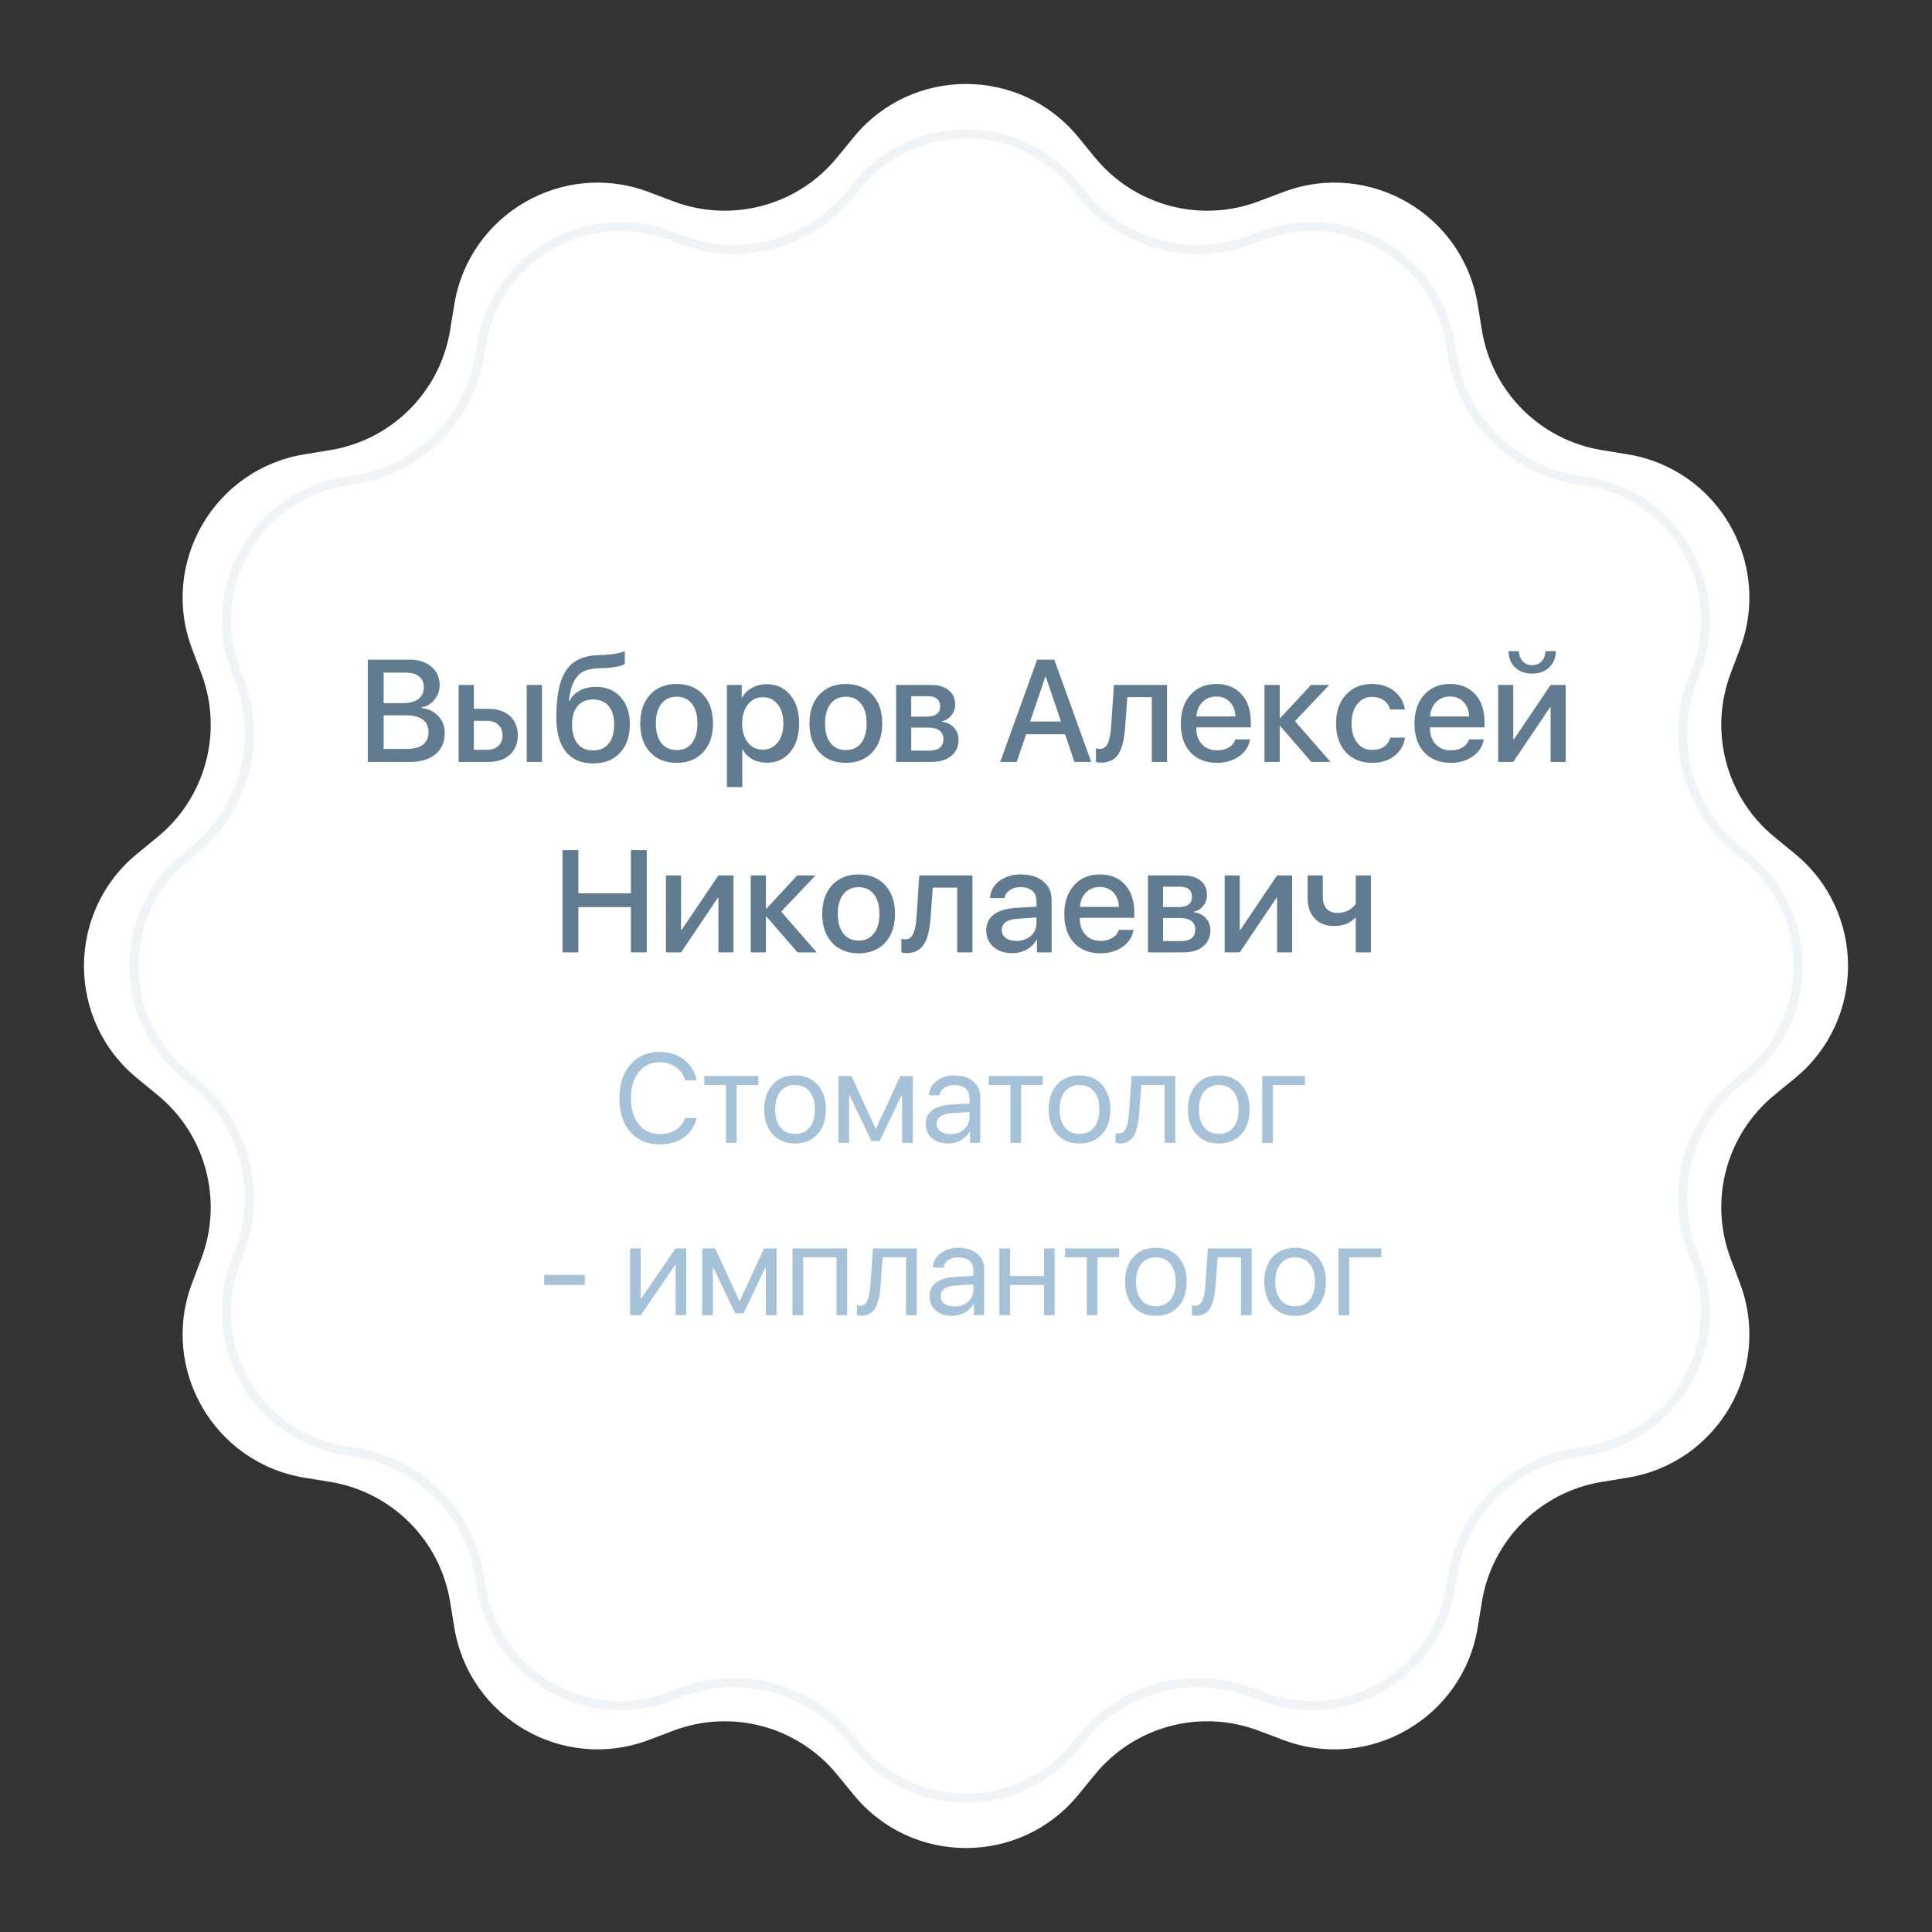 <?xml version="1.0" encoding="UTF-8"?> <svg xmlns="http://www.w3.org/2000/svg" width="213" height="213" viewBox="0 0 213 213" fill="none"><rect x="0" y="0" width="213" height="213" fill="#333333" stroke="none"/> <path d="M94.12 15.121C100.521 7.302 112.479 7.302 118.88 15.121L120.719 17.367C125.07 22.681 132.327 24.626 138.752 22.199L141.468 21.174C150.921 17.603 161.276 23.581 162.911 33.554L163.38 36.418C164.491 43.196 169.804 48.509 176.582 49.62L179.446 50.089C189.419 51.724 195.397 62.079 191.826 71.532L190.801 74.248C188.374 80.673 190.318 87.93 195.633 92.281L197.879 94.12C205.698 100.521 205.698 112.479 197.879 118.88L195.633 120.719C190.318 125.07 188.374 132.327 190.801 138.752L191.826 141.468C195.397 150.921 189.419 161.276 179.446 162.911L176.582 163.38C169.804 164.491 164.491 169.804 163.38 176.582L162.911 179.446C161.276 189.419 150.921 195.397 141.468 191.826L138.752 190.801C132.327 188.374 125.07 190.318 120.719 195.633L118.88 197.879C112.479 205.698 100.521 205.698 94.12 197.879L92.281 195.633C87.93 190.318 80.673 188.374 74.248 190.801L71.532 191.826C62.079 195.397 51.724 189.419 50.089 179.446L49.62 176.582C48.509 169.804 43.196 164.491 36.418 163.38L33.554 162.911C23.581 161.276 17.603 150.921 21.174 141.468L22.199 138.752C24.626 132.327 22.681 125.07 17.367 120.719L15.121 118.88C7.302 112.479 7.302 100.521 15.121 94.12L17.367 92.281C22.681 87.93 24.626 80.673 22.199 74.248L21.174 71.532C17.603 62.079 23.581 51.724 33.554 50.089L36.418 49.62C43.196 48.509 48.509 43.196 49.62 36.418L50.089 33.554C51.724 23.581 62.079 17.603 71.532 21.174L74.248 22.199C80.673 24.626 87.93 22.681 92.281 17.367L94.12 15.121Z" fill="white"></path> <path d="M94.507 20.438C100.708 12.863 112.292 12.863 118.493 20.438L119.323 21.451C123.81 26.931 131.294 28.937 137.92 26.434L139.145 25.971C148.303 22.512 158.334 28.304 159.917 37.965L160.129 39.257C161.275 46.246 166.754 51.725 173.743 52.871L175.035 53.083C184.696 54.666 190.488 64.697 187.029 73.855L186.566 75.08C184.063 81.706 186.069 89.19 191.549 93.677L192.562 94.507C200.137 100.708 200.137 112.292 192.562 118.493L191.549 119.323C186.069 123.81 184.063 131.294 186.566 137.92L187.029 139.145C190.488 148.303 184.696 158.334 175.035 159.917L173.743 160.129C166.754 161.275 161.275 166.754 160.129 173.743L159.917 175.035C158.334 184.696 148.303 190.488 139.145 187.029L137.92 186.566C131.294 184.063 123.81 186.069 119.323 191.549L118.493 192.562C112.292 200.137 100.708 200.137 94.507 192.562L93.677 191.549C89.19 186.069 81.706 184.063 75.08 186.566L73.855 187.029C64.697 190.488 54.666 184.696 53.083 175.035L52.871 173.743C51.725 166.754 46.246 161.275 39.257 160.129L37.965 159.917C28.304 158.334 22.512 148.303 25.971 139.145L26.434 137.92C28.937 131.294 26.931 123.81 21.451 119.323L20.438 118.493C12.863 112.292 12.863 100.708 20.438 94.507L21.451 93.677C26.931 89.19 28.937 81.706 26.434 75.08L25.971 73.855C22.512 64.697 28.304 54.666 37.965 53.083L39.257 52.871C46.246 51.725 51.725 46.246 52.871 39.257L53.083 37.965C54.666 28.304 64.697 22.512 73.855 25.971L75.08 26.434C81.706 28.937 89.19 26.931 93.677 21.451L94.507 20.438Z" stroke="#E2EBF1" stroke-opacity="0.5"></path> <path d="M72.736 126.164C71.374 126.164 70.291 125.706 69.489 124.79C68.692 123.869 68.293 122.628 68.293 121.064C68.293 119.515 68.696 118.28 69.503 117.359C70.31 116.434 71.387 115.972 72.736 115.972C73.784 115.972 74.678 116.259 75.416 116.833C76.159 117.403 76.621 118.161 76.804 119.109H75.546C75.368 118.499 75.024 118.013 74.514 117.653C74.003 117.289 73.411 117.106 72.736 117.106C71.775 117.106 71.005 117.466 70.426 118.187C69.847 118.907 69.558 119.866 69.558 121.064C69.558 122.277 69.845 123.241 70.419 123.956C70.993 124.672 71.768 125.029 72.743 125.029C73.44 125.029 74.033 124.874 74.52 124.564C75.008 124.255 75.35 123.817 75.546 123.252H76.804C76.562 124.191 76.091 124.911 75.389 125.412C74.687 125.913 73.803 126.164 72.736 126.164ZM83.606 118.631V119.615H81.213V126H80.037V119.615H77.644V118.631H83.606ZM90.127 125.05C89.512 125.729 88.687 126.068 87.652 126.068C86.618 126.068 85.793 125.729 85.178 125.05C84.562 124.371 84.255 123.459 84.255 122.315C84.255 121.172 84.562 120.26 85.178 119.581C85.793 118.902 86.618 118.562 87.652 118.562C88.687 118.562 89.512 118.902 90.127 119.581C90.742 120.26 91.05 121.172 91.05 122.315C91.05 123.459 90.742 124.371 90.127 125.05ZM87.652 125.009C88.341 125.009 88.876 124.772 89.259 124.298C89.646 123.819 89.84 123.159 89.84 122.315C89.84 121.468 89.646 120.807 89.259 120.333C88.876 119.859 88.341 119.622 87.652 119.622C86.964 119.622 86.426 119.861 86.039 120.34C85.656 120.814 85.465 121.472 85.465 122.315C85.465 123.159 85.659 123.819 86.046 124.298C86.433 124.772 86.969 125.009 87.652 125.009ZM93.613 126H92.438V118.631H93.866L96.532 124.421H96.587L99.26 118.631H100.634V126H99.451V120.757H99.397L96.99 125.795H96.074L93.668 120.757H93.613V126ZM104.797 125.036C105.398 125.036 105.895 124.863 106.287 124.517C106.684 124.166 106.882 123.726 106.882 123.197V122.603L104.954 122.726C103.833 122.794 103.272 123.188 103.272 123.908C103.272 124.25 103.409 124.523 103.683 124.729C103.961 124.934 104.332 125.036 104.797 125.036ZM104.544 126.068C103.797 126.068 103.195 125.87 102.739 125.474C102.284 125.077 102.056 124.553 102.056 123.901C102.056 123.268 102.293 122.771 102.767 122.411C103.241 122.047 103.924 121.837 104.817 121.782L106.882 121.659V121.044C106.882 120.588 106.736 120.237 106.444 119.991C106.153 119.745 105.736 119.622 105.193 119.622C104.765 119.622 104.403 119.725 104.106 119.93C103.815 120.135 103.632 120.41 103.56 120.757H102.418C102.436 120.137 102.712 119.618 103.245 119.198C103.778 118.774 104.432 118.562 105.207 118.562C106.077 118.562 106.772 118.779 107.292 119.212C107.812 119.64 108.071 120.217 108.071 120.941V126H106.943V124.722H106.916C106.706 125.132 106.387 125.46 105.959 125.706C105.531 125.948 105.059 126.068 104.544 126.068ZM114.969 118.631V119.615H112.576V126H111.4V119.615H109.008V118.631H114.969ZM121.49 125.05C120.875 125.729 120.05 126.068 119.016 126.068C117.981 126.068 117.156 125.729 116.541 125.05C115.926 124.371 115.618 123.459 115.618 122.315C115.618 121.172 115.926 120.26 116.541 119.581C117.156 118.902 117.981 118.562 119.016 118.562C120.05 118.562 120.875 118.902 121.49 119.581C122.105 120.26 122.413 121.172 122.413 122.315C122.413 123.459 122.105 124.371 121.49 125.05ZM119.016 125.009C119.704 125.009 120.239 124.772 120.622 124.298C121.009 123.819 121.203 123.159 121.203 122.315C121.203 121.468 121.009 120.807 120.622 120.333C120.239 119.859 119.704 119.622 119.016 119.622C118.327 119.622 117.79 119.861 117.402 120.34C117.02 120.814 116.828 121.472 116.828 122.315C116.828 123.159 117.022 123.819 117.409 124.298C117.797 124.772 118.332 125.009 119.016 125.009ZM125.592 122.767C125.56 123.19 125.514 123.564 125.455 123.888C125.396 124.211 125.312 124.514 125.202 124.797C125.097 125.079 124.965 125.312 124.806 125.494C124.651 125.672 124.457 125.811 124.225 125.911C123.992 126.011 123.726 126.062 123.425 126.062C123.256 126.062 123.113 126.036 122.994 125.986V124.906C123.104 124.943 123.227 124.961 123.363 124.961C123.71 124.961 123.967 124.774 124.136 124.4C124.309 124.022 124.421 123.468 124.471 122.739L124.758 118.631H129.577V126H128.401V119.615H125.824L125.592 122.767ZM136.844 125.05C136.229 125.729 135.404 126.068 134.369 126.068C133.335 126.068 132.51 125.729 131.895 125.05C131.279 124.371 130.972 123.459 130.972 122.315C130.972 121.172 131.279 120.26 131.895 119.581C132.51 118.902 133.335 118.562 134.369 118.562C135.404 118.562 136.229 118.902 136.844 119.581C137.459 120.26 137.767 121.172 137.767 122.315C137.767 123.459 137.459 124.371 136.844 125.05ZM134.369 125.009C135.057 125.009 135.593 124.772 135.976 124.298C136.363 123.819 136.557 123.159 136.557 122.315C136.557 121.468 136.363 120.807 135.976 120.333C135.593 119.859 135.057 119.622 134.369 119.622C133.681 119.622 133.143 119.861 132.756 120.34C132.373 120.814 132.182 121.472 132.182 122.315C132.182 123.159 132.375 123.819 132.763 124.298C133.15 124.772 133.686 125.009 134.369 125.009ZM143.871 119.615H140.33V126H139.154V118.631H143.871V119.615ZM64.478 141.664H59.994V140.557H64.478V141.664ZM70.638 145H69.462V137.631H70.638V143.161H70.692L74.486 137.631H75.662V145H74.486V139.47H74.432L70.638 145ZM78.595 145H77.419V137.631H78.848L81.514 143.421H81.568L84.241 137.631H85.615V145H84.433V139.757H84.378L81.972 144.795H81.056L78.649 139.757H78.595V145ZM92.226 145V138.615H88.548V145H87.372V137.631H93.401V145H92.226ZM97.079 141.767C97.047 142.19 97.002 142.564 96.942 142.888C96.883 143.211 96.799 143.514 96.689 143.797C96.585 144.079 96.453 144.312 96.293 144.494C96.138 144.672 95.944 144.811 95.712 144.911C95.48 145.011 95.213 145.062 94.912 145.062C94.743 145.062 94.6 145.036 94.481 144.986V143.906C94.591 143.943 94.714 143.961 94.851 143.961C95.197 143.961 95.454 143.774 95.623 143.4C95.796 143.022 95.908 142.468 95.958 141.739L96.245 137.631H101.064V145H99.889V138.615H97.311L97.079 141.767ZM105.228 144.036C105.829 144.036 106.326 143.863 106.718 143.517C107.114 143.166 107.312 142.726 107.312 142.197V141.603L105.385 141.726C104.264 141.794 103.703 142.188 103.703 142.908C103.703 143.25 103.84 143.523 104.113 143.729C104.391 143.934 104.763 144.036 105.228 144.036ZM104.975 145.068C104.227 145.068 103.626 144.87 103.17 144.474C102.714 144.077 102.486 143.553 102.486 142.901C102.486 142.268 102.723 141.771 103.197 141.411C103.671 141.047 104.355 140.837 105.248 140.782L107.312 140.659V140.044C107.312 139.588 107.167 139.237 106.875 138.991C106.583 138.745 106.166 138.622 105.624 138.622C105.196 138.622 104.833 138.725 104.537 138.93C104.245 139.135 104.063 139.41 103.99 139.757H102.849C102.867 139.137 103.143 138.618 103.676 138.198C104.209 137.774 104.863 137.562 105.638 137.562C106.508 137.562 107.203 137.779 107.723 138.212C108.242 138.64 108.502 139.217 108.502 139.941V145H107.374V143.722H107.347C107.137 144.132 106.818 144.46 106.39 144.706C105.961 144.948 105.49 145.068 104.975 145.068ZM115.099 145V141.664H111.353V145H110.177V137.631H111.353V140.68H115.099V137.631H116.274V145H115.099ZM123.384 137.631V138.615H120.991V145H119.815V138.615H117.423V137.631H123.384ZM129.905 144.05C129.29 144.729 128.465 145.068 127.431 145.068C126.396 145.068 125.571 144.729 124.956 144.05C124.341 143.371 124.033 142.459 124.033 141.315C124.033 140.172 124.341 139.26 124.956 138.581C125.571 137.902 126.396 137.562 127.431 137.562C128.465 137.562 129.29 137.902 129.905 138.581C130.521 139.26 130.828 140.172 130.828 141.315C130.828 142.459 130.521 143.371 129.905 144.05ZM127.431 144.009C128.119 144.009 128.654 143.772 129.037 143.298C129.424 142.819 129.618 142.159 129.618 141.315C129.618 140.468 129.424 139.807 129.037 139.333C128.654 138.859 128.119 138.622 127.431 138.622C126.743 138.622 126.205 138.861 125.817 139.34C125.435 139.814 125.243 140.472 125.243 141.315C125.243 142.159 125.437 142.819 125.824 143.298C126.212 143.772 126.747 144.009 127.431 144.009ZM134.007 141.767C133.975 142.19 133.929 142.564 133.87 142.888C133.811 143.211 133.727 143.514 133.617 143.797C133.512 144.079 133.38 144.312 133.221 144.494C133.066 144.672 132.872 144.811 132.64 144.911C132.407 145.011 132.141 145.062 131.84 145.062C131.671 145.062 131.528 145.036 131.409 144.986V143.906C131.519 143.943 131.642 143.961 131.778 143.961C132.125 143.961 132.382 143.774 132.551 143.4C132.724 143.022 132.836 142.468 132.886 141.739L133.173 137.631H137.992V145H136.816V138.615H134.239L134.007 141.767ZM145.259 144.05C144.644 144.729 143.819 145.068 142.784 145.068C141.75 145.068 140.925 144.729 140.31 144.05C139.694 143.371 139.387 142.459 139.387 141.315C139.387 140.172 139.694 139.26 140.31 138.581C140.925 137.902 141.75 137.562 142.784 137.562C143.819 137.562 144.644 137.902 145.259 138.581C145.874 139.26 146.182 140.172 146.182 141.315C146.182 142.459 145.874 143.371 145.259 144.05ZM142.784 144.009C143.472 144.009 144.008 143.772 144.391 143.298C144.778 142.819 144.972 142.159 144.972 141.315C144.972 140.468 144.778 139.807 144.391 139.333C144.008 138.859 143.472 138.622 142.784 138.622C142.096 138.622 141.558 138.861 141.171 139.34C140.788 139.814 140.597 140.472 140.597 141.315C140.597 142.159 140.79 142.819 141.178 143.298C141.565 143.772 142.101 144.009 142.784 144.009ZM152.286 138.615H148.745V145H147.569V137.631H152.286V138.615Z" fill="#A5C2D9"></path> <path d="M45.18 84H40.547V72.727H45.164C46.159 72.727 46.958 72.984 47.562 73.5C48.167 74.01 48.469 74.69 48.469 75.539C48.469 76.138 48.276 76.674 47.891 77.148C47.505 77.617 47.031 77.898 46.469 77.992V78.055C47.234 78.143 47.852 78.44 48.32 78.945C48.794 79.445 49.031 80.068 49.031 80.812C49.031 81.807 48.69 82.588 48.008 83.156C47.325 83.719 46.383 84 45.18 84ZM42.297 74.156V77.523H44.367C45.128 77.523 45.711 77.372 46.117 77.07C46.523 76.768 46.727 76.338 46.727 75.781C46.727 75.26 46.552 74.859 46.203 74.578C45.859 74.297 45.37 74.156 44.734 74.156H42.297ZM42.297 82.57H44.828C45.615 82.57 46.214 82.412 46.625 82.094C47.036 81.776 47.242 81.312 47.242 80.703C47.242 80.094 47.029 79.635 46.602 79.328C46.18 79.016 45.555 78.859 44.727 78.859H42.297V82.57ZM58.07 84V75.516H59.75V84H58.07ZM53.727 79.477H52.242V82.664H53.727C54.237 82.664 54.643 82.518 54.945 82.227C55.253 81.935 55.406 81.549 55.406 81.07C55.406 80.586 55.253 80.201 54.945 79.914C54.643 79.622 54.237 79.477 53.727 79.477ZM50.562 84V75.516H52.242V78.148H53.859C54.844 78.148 55.628 78.412 56.211 78.938C56.794 79.463 57.086 80.174 57.086 81.07C57.086 81.966 56.794 82.68 56.211 83.211C55.628 83.737 54.844 84 53.859 84H50.562ZM65.406 84.164C64.078 84.164 63.068 83.732 62.375 82.867C61.682 82.003 61.336 80.732 61.336 79.055C61.336 77.456 61.495 76.167 61.812 75.188C62.13 74.203 62.622 73.474 63.289 73C63.956 72.526 64.836 72.268 65.93 72.227L66.664 72.203C67.112 72.182 67.542 72.133 67.953 72.055C68.37 71.977 68.68 71.885 68.883 71.781V73.188C68.763 73.292 68.503 73.391 68.102 73.484C67.701 73.573 67.253 73.628 66.758 73.648L66.031 73.672C65.458 73.693 64.979 73.773 64.594 73.914C64.208 74.055 63.888 74.279 63.633 74.586C63.383 74.888 63.188 75.25 63.047 75.672C62.906 76.094 62.794 76.628 62.711 77.273H62.773C63.044 76.773 63.43 76.391 63.93 76.125C64.43 75.859 65.013 75.727 65.68 75.727C66.826 75.727 67.737 76.099 68.414 76.844C69.096 77.583 69.438 78.583 69.438 79.844C69.438 81.177 69.076 82.232 68.352 83.008C67.633 83.779 66.651 84.164 65.406 84.164ZM65.391 82.734C66.125 82.734 66.695 82.484 67.102 81.984C67.508 81.484 67.711 80.776 67.711 79.859C67.711 78.99 67.508 78.315 67.102 77.836C66.695 77.357 66.125 77.117 65.391 77.117C64.656 77.117 64.086 77.357 63.68 77.836C63.273 78.315 63.07 78.99 63.07 79.859C63.07 80.776 63.271 81.484 63.672 81.984C64.078 82.484 64.651 82.734 65.391 82.734ZM77.523 82.93C76.805 83.711 75.831 84.102 74.602 84.102C73.372 84.102 72.396 83.711 71.672 82.93C70.948 82.148 70.586 81.091 70.586 79.758C70.586 78.43 70.948 77.372 71.672 76.586C72.401 75.799 73.378 75.406 74.602 75.406C75.826 75.406 76.799 75.799 77.523 76.586C78.247 77.367 78.609 78.424 78.609 79.758C78.609 81.091 78.247 82.148 77.523 82.93ZM72.914 81.922C73.32 82.438 73.883 82.695 74.602 82.695C75.32 82.695 75.88 82.438 76.281 81.922C76.688 81.406 76.891 80.685 76.891 79.758C76.891 78.831 76.688 78.109 76.281 77.594C75.88 77.073 75.32 76.812 74.602 76.812C73.883 76.812 73.32 77.073 72.914 77.594C72.508 78.115 72.305 78.836 72.305 79.758C72.305 80.68 72.508 81.401 72.914 81.922ZM84.516 75.43C85.599 75.43 86.466 75.823 87.117 76.609C87.773 77.396 88.102 78.445 88.102 79.758C88.102 81.065 87.776 82.115 87.125 82.906C86.479 83.693 85.622 84.086 84.555 84.086C83.945 84.086 83.409 83.958 82.945 83.703C82.482 83.443 82.122 83.078 81.867 82.609H81.836V86.773H80.141V75.516H81.773V76.922H81.812C82.052 76.463 82.414 76.102 82.898 75.836C83.388 75.565 83.927 75.43 84.516 75.43ZM84.086 82.648C84.773 82.648 85.326 82.385 85.742 81.859C86.159 81.333 86.367 80.633 86.367 79.758C86.367 78.883 86.159 78.182 85.742 77.656C85.326 77.13 84.773 76.867 84.086 76.867C83.414 76.867 82.87 77.133 82.453 77.664C82.037 78.195 81.826 78.893 81.82 79.758C81.826 80.628 82.034 81.328 82.445 81.859C82.862 82.385 83.409 82.648 84.086 82.648ZM96.18 82.93C95.461 83.711 94.487 84.102 93.258 84.102C92.029 84.102 91.052 83.711 90.328 82.93C89.604 82.148 89.242 81.091 89.242 79.758C89.242 78.43 89.604 77.372 90.328 76.586C91.057 75.799 92.034 75.406 93.258 75.406C94.482 75.406 95.456 75.799 96.18 76.586C96.904 77.367 97.266 78.424 97.266 79.758C97.266 81.091 96.904 82.148 96.18 82.93ZM91.57 81.922C91.977 82.438 92.539 82.695 93.258 82.695C93.977 82.695 94.537 82.438 94.938 81.922C95.344 81.406 95.547 80.685 95.547 79.758C95.547 78.831 95.344 78.109 94.938 77.594C94.537 77.073 93.977 76.812 93.258 76.812C92.539 76.812 91.977 77.073 91.57 77.594C91.164 78.115 90.961 78.836 90.961 79.758C90.961 80.68 91.164 81.401 91.57 81.922ZM102.336 76.758H100.461V79.008H102.156C103.151 79.008 103.648 78.63 103.648 77.875C103.648 77.516 103.536 77.24 103.312 77.047C103.089 76.854 102.763 76.758 102.336 76.758ZM102.273 80.211H100.461V82.75H102.484C102.979 82.75 103.357 82.643 103.617 82.43C103.878 82.216 104.008 81.904 104.008 81.492C104.008 80.638 103.43 80.211 102.273 80.211ZM98.797 84V75.516H102.664C103.482 75.516 104.125 75.708 104.594 76.094C105.068 76.479 105.305 77.005 105.305 77.672C105.305 78.115 105.167 78.513 104.891 78.867C104.615 79.216 104.273 79.43 103.867 79.508V79.57C104.409 79.643 104.846 79.862 105.18 80.227C105.513 80.586 105.68 81.029 105.68 81.555C105.68 82.305 105.411 82.901 104.875 83.344C104.344 83.781 103.62 84 102.703 84H98.797ZM118.453 84L117.422 80.953H113.125L112.094 84H110.273L114.344 72.727H116.234L120.305 84H118.453ZM115.25 74.602L113.57 79.547H116.977L115.297 74.602H115.25ZM124.047 80.156C124.01 80.656 123.956 81.102 123.883 81.492C123.815 81.878 123.716 82.237 123.586 82.57C123.456 82.904 123.294 83.18 123.102 83.398C122.909 83.612 122.669 83.779 122.383 83.898C122.102 84.018 121.776 84.078 121.406 84.078C121.172 84.078 120.979 84.049 120.828 83.992V82.5C120.969 82.542 121.117 82.562 121.273 82.562C121.669 82.562 121.958 82.352 122.141 81.93C122.328 81.508 122.448 80.893 122.5 80.086L122.805 75.516H128.664V84H126.984V76.859H124.289L124.047 80.156ZM134.094 76.789C133.484 76.789 132.977 76.992 132.57 77.398C132.169 77.805 131.945 78.333 131.898 78.984H136.203C136.182 78.323 135.979 77.792 135.594 77.391C135.208 76.99 134.708 76.789 134.094 76.789ZM136.195 81.516H137.812C137.693 82.276 137.294 82.898 136.617 83.383C135.94 83.862 135.125 84.102 134.172 84.102C132.943 84.102 131.969 83.716 131.25 82.945C130.536 82.169 130.18 81.117 130.18 79.789C130.18 78.461 130.536 77.398 131.25 76.602C131.964 75.805 132.914 75.406 134.102 75.406C135.268 75.406 136.193 75.784 136.875 76.539C137.557 77.289 137.898 78.307 137.898 79.594V80.188H131.891V80.289C131.891 81.023 132.102 81.615 132.523 82.062C132.945 82.505 133.505 82.727 134.203 82.727C134.698 82.727 135.125 82.617 135.484 82.398C135.844 82.18 136.081 81.885 136.195 81.516ZM142.766 79.508L146.688 84H144.57L141.148 80.055H141.086V84H139.406V75.516H141.086V79.164H141.148L144.531 75.516H146.547L142.766 79.508ZM154.891 78.219H153.258C153.148 77.802 152.922 77.469 152.578 77.219C152.234 76.963 151.802 76.836 151.281 76.836C150.594 76.836 150.042 77.102 149.625 77.633C149.214 78.164 149.008 78.872 149.008 79.758C149.008 80.664 149.216 81.378 149.633 81.898C150.049 82.419 150.602 82.68 151.289 82.68C151.805 82.68 152.232 82.562 152.57 82.328C152.914 82.094 153.148 81.758 153.273 81.32H154.906C154.776 82.159 154.383 82.833 153.727 83.344C153.076 83.849 152.26 84.102 151.281 84.102C150.073 84.102 149.107 83.713 148.383 82.938C147.659 82.156 147.297 81.096 147.297 79.758C147.297 78.44 147.659 77.385 148.383 76.594C149.107 75.802 150.068 75.406 151.266 75.406C152.266 75.406 153.089 75.674 153.734 76.211C154.385 76.742 154.771 77.412 154.891 78.219ZM159.859 76.789C159.25 76.789 158.742 76.992 158.336 77.398C157.935 77.805 157.711 78.333 157.664 78.984H161.969C161.948 78.323 161.745 77.792 161.359 77.391C160.974 76.99 160.474 76.789 159.859 76.789ZM161.961 81.516H163.578C163.458 82.276 163.06 82.898 162.383 83.383C161.706 83.862 160.891 84.102 159.938 84.102C158.708 84.102 157.734 83.716 157.016 82.945C156.302 82.169 155.945 81.117 155.945 79.789C155.945 78.461 156.302 77.398 157.016 76.602C157.729 75.805 158.68 75.406 159.867 75.406C161.034 75.406 161.958 75.784 162.641 76.539C163.323 77.289 163.664 78.307 163.664 79.594V80.188H157.656V80.289C157.656 81.023 157.867 81.615 158.289 82.062C158.711 82.505 159.271 82.727 159.969 82.727C160.464 82.727 160.891 82.617 161.25 82.398C161.609 82.18 161.846 81.885 161.961 81.516ZM166.32 71.789H167.461C167.466 72.237 167.602 72.607 167.867 72.898C168.133 73.19 168.482 73.336 168.914 73.336C169.352 73.336 169.703 73.19 169.969 72.898C170.234 72.607 170.37 72.237 170.375 71.789H171.516C171.516 72.529 171.276 73.128 170.797 73.586C170.318 74.039 169.69 74.266 168.914 74.266C168.143 74.266 167.518 74.039 167.039 73.586C166.56 73.128 166.32 72.529 166.32 71.789ZM166.836 84H165.172V75.516H166.836V81.516H166.898L170.953 75.516H172.617V84H170.953V77.977H170.891L166.836 84ZM71.305 105H69.555V100.008H63.766V105H62.016V93.727H63.766V98.492H69.555V93.727H71.305V105ZM75.086 105H73.422V96.516H75.086V102.516H75.148L79.203 96.516H80.867V105H79.203V98.977H79.141L75.086 105ZM86.125 100.508L90.047 105H87.93L84.508 101.055H84.445V105H82.766V96.516H84.445V100.164H84.508L87.891 96.516H89.906L86.125 100.508ZM97.586 103.93C96.867 104.711 95.893 105.102 94.664 105.102C93.435 105.102 92.458 104.711 91.734 103.93C91.01 103.148 90.648 102.091 90.648 100.758C90.648 99.43 91.01 98.372 91.734 97.586C92.463 96.799 93.44 96.406 94.664 96.406C95.888 96.406 96.862 96.799 97.586 97.586C98.31 98.367 98.672 99.424 98.672 100.758C98.672 102.091 98.31 103.148 97.586 103.93ZM92.977 102.922C93.383 103.438 93.945 103.695 94.664 103.695C95.383 103.695 95.943 103.438 96.344 102.922C96.75 102.406 96.953 101.685 96.953 100.758C96.953 99.831 96.75 99.109 96.344 98.594C95.943 98.073 95.383 97.812 94.664 97.812C93.945 97.812 93.383 98.073 92.977 98.594C92.57 99.115 92.367 99.836 92.367 100.758C92.367 101.68 92.57 102.401 92.977 102.922ZM102.594 101.156C102.557 101.656 102.503 102.102 102.43 102.492C102.362 102.878 102.263 103.237 102.133 103.57C102.003 103.904 101.841 104.18 101.648 104.398C101.456 104.612 101.216 104.779 100.93 104.898C100.648 105.018 100.323 105.078 99.953 105.078C99.719 105.078 99.526 105.049 99.375 104.992V103.5C99.516 103.542 99.664 103.562 99.82 103.562C100.216 103.562 100.505 103.352 100.688 102.93C100.875 102.508 100.995 101.893 101.047 101.086L101.352 96.516H107.211V105H105.531V97.859H102.836L102.594 101.156ZM112.055 103.734C112.685 103.734 113.211 103.555 113.633 103.195C114.055 102.831 114.266 102.37 114.266 101.812V101.148L112.203 101.289C111.031 101.362 110.445 101.779 110.445 102.539C110.445 102.904 110.591 103.195 110.883 103.414C111.174 103.628 111.565 103.734 112.055 103.734ZM111.602 105.086C110.753 105.086 110.062 104.857 109.531 104.398C109 103.935 108.734 103.326 108.734 102.57C108.734 101.831 109.01 101.25 109.562 100.828C110.12 100.406 110.924 100.161 111.977 100.094L114.266 99.961V99.305C114.266 98.82 114.109 98.451 113.797 98.195C113.49 97.935 113.052 97.805 112.484 97.805C112.026 97.805 111.638 97.914 111.32 98.133C111.008 98.352 110.815 98.646 110.742 99.016H109.156C109.182 98.266 109.513 97.643 110.148 97.148C110.784 96.654 111.578 96.406 112.531 96.406C113.568 96.406 114.393 96.659 115.008 97.164C115.628 97.669 115.938 98.341 115.938 99.18V105H114.32V103.586H114.281C114.047 104.044 113.688 104.409 113.203 104.68C112.719 104.951 112.185 105.086 111.602 105.086ZM121.25 97.789C120.641 97.789 120.133 97.992 119.727 98.398C119.326 98.805 119.102 99.333 119.055 99.984H123.359C123.339 99.323 123.135 98.792 122.75 98.391C122.365 97.99 121.865 97.789 121.25 97.789ZM123.352 102.516H124.969C124.849 103.276 124.451 103.898 123.773 104.383C123.096 104.862 122.281 105.102 121.328 105.102C120.099 105.102 119.125 104.716 118.406 103.945C117.693 103.169 117.336 102.117 117.336 100.789C117.336 99.461 117.693 98.398 118.406 97.602C119.12 96.805 120.07 96.406 121.258 96.406C122.424 96.406 123.349 96.784 124.031 97.539C124.714 98.289 125.055 99.307 125.055 100.594V101.188H119.047V101.289C119.047 102.023 119.258 102.615 119.68 103.062C120.102 103.505 120.661 103.727 121.359 103.727C121.854 103.727 122.281 103.617 122.641 103.398C123 103.18 123.237 102.885 123.352 102.516ZM130.102 97.758H128.227V100.008H129.922C130.917 100.008 131.414 99.63 131.414 98.875C131.414 98.516 131.302 98.24 131.078 98.047C130.854 97.854 130.529 97.758 130.102 97.758ZM130.039 101.211H128.227V103.75H130.25C130.745 103.75 131.122 103.643 131.383 103.43C131.643 103.216 131.773 102.904 131.773 102.492C131.773 101.638 131.195 101.211 130.039 101.211ZM126.562 105V96.516H130.43C131.247 96.516 131.891 96.708 132.359 97.094C132.833 97.479 133.07 98.005 133.07 98.672C133.07 99.115 132.932 99.513 132.656 99.867C132.38 100.216 132.039 100.43 131.633 100.508V100.57C132.174 100.643 132.612 100.862 132.945 101.227C133.279 101.586 133.445 102.029 133.445 102.555C133.445 103.305 133.177 103.901 132.641 104.344C132.109 104.781 131.385 105 130.469 105H126.562ZM136.68 105H135.016V96.516H136.68V102.516H136.742L140.797 96.516H142.461V105H140.797V98.977H140.734L136.68 105ZM151.148 105H149.469V101.195H149.406C148.818 101.794 148.049 102.094 147.102 102.094C146.19 102.094 145.471 101.818 144.945 101.266C144.424 100.708 144.164 99.961 144.164 99.023V96.516H145.836V98.906C145.836 99.443 145.977 99.867 146.258 100.18C146.539 100.492 146.927 100.648 147.422 100.648C147.708 100.648 147.974 100.612 148.219 100.539C148.469 100.466 148.674 100.372 148.836 100.258C149.003 100.143 149.133 100.039 149.227 99.945C149.326 99.846 149.406 99.747 149.469 99.648V96.516H151.148V105Z" fill="#617C91"></path> </svg> 